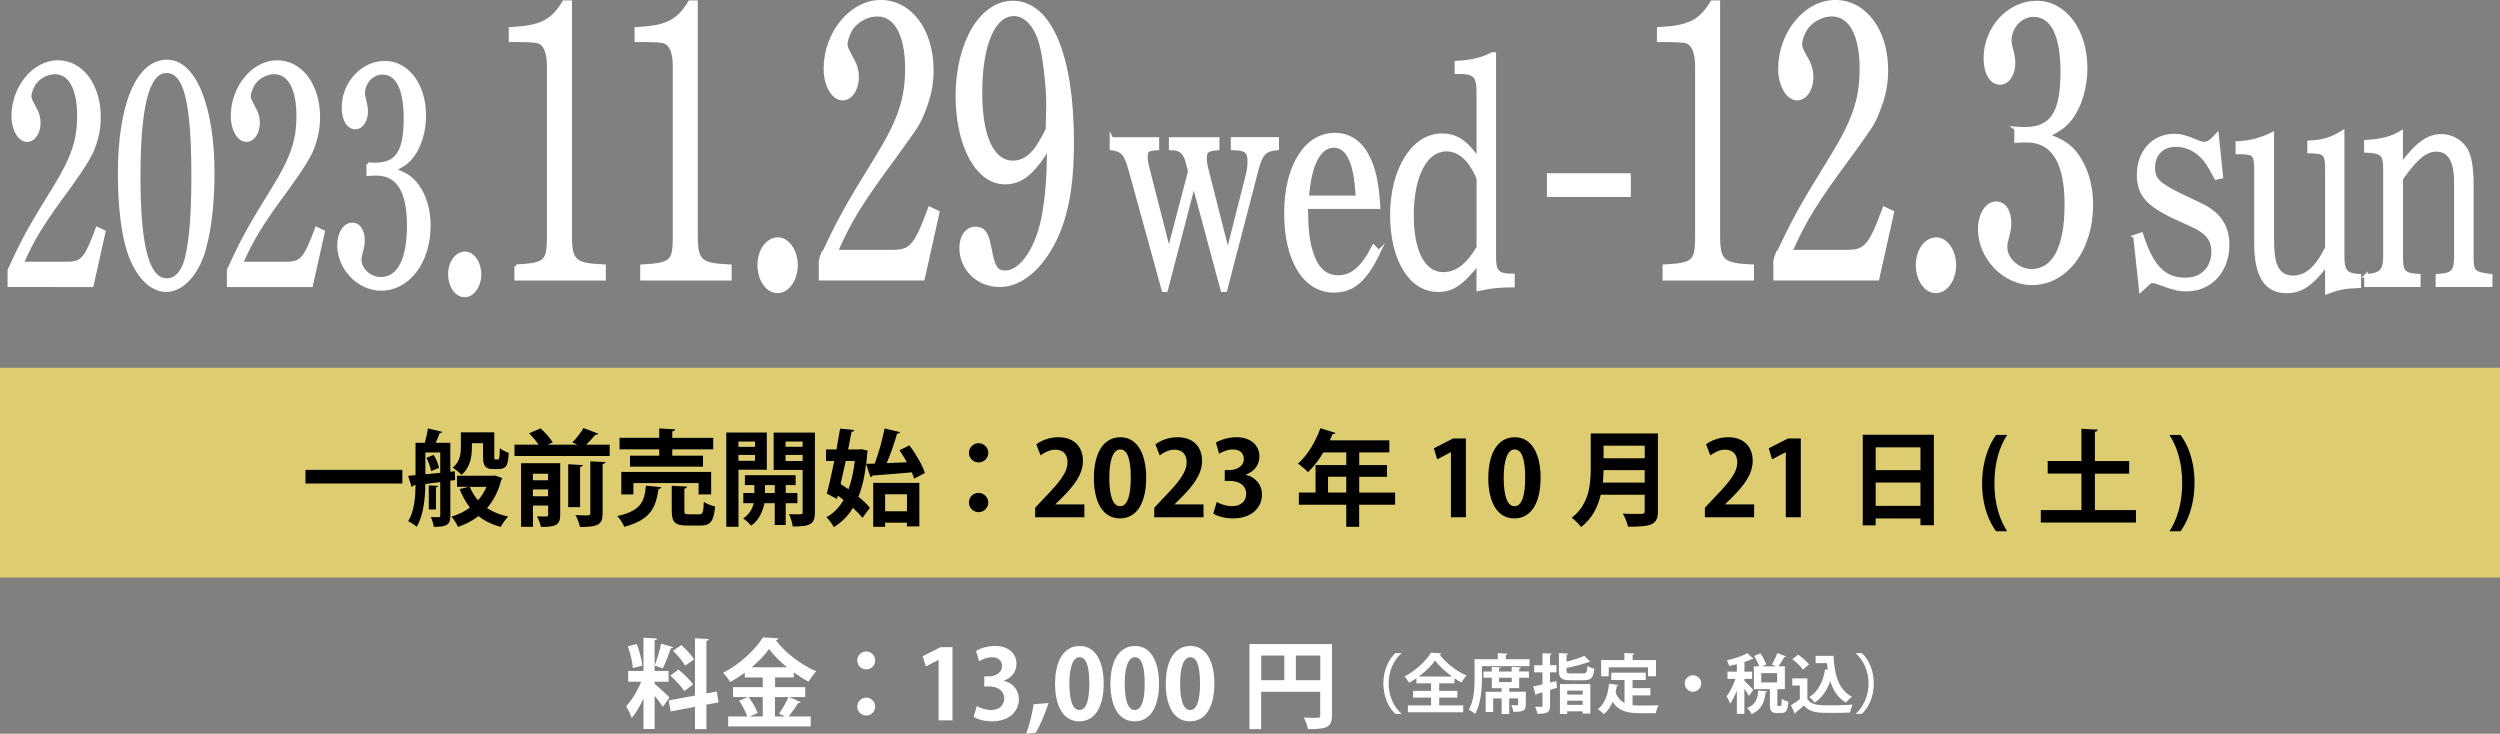 <?xml version="1.0" encoding="UTF-8"?><svg id="_レイヤー_2" xmlns="http://www.w3.org/2000/svg" viewBox="0 0 715 209.85"><rect x="0" y="0" width="715" height="209.85" fill="#808080" stroke="none"/><defs><style>.cls-1,.cls-2,.cls-3{stroke-width:0px;}.cls-2,.cls-4{fill:#fff;}.cls-3{fill:#ddcc70;}.cls-4{stroke:#fff;stroke-miterlimit:10;}</style></defs><g id="_レイヤー_2-2"><rect class="cls-3" y="105.19" width="715" height="60"/><path class="cls-4" d="m2.67,77.28c4.03-8.8,5.7-11.87,12.83-23.4,5.39-8.71,7.06-13.72,7.06-20.76,0-7.83-2.54-12.4-6.82-12.4-2.04,0-4.28,1.06-5.64,2.73-.81.97-1.61,2.99-1.61,4.05,0,.7.19,1.14,1.18,2.99,1.05,1.76,1.43,3.08,1.43,4.66,0,2.81-1.49,4.93-3.35,4.93-2.17,0-3.97-3.08-3.97-6.86,0-8.27,5.95-15.48,12.77-15.48s11.77,6.68,11.77,15.74c0,3.25-.56,5.98-1.8,9.15q-1.24,3.17-6.69,10.73c-7.68,10.38-10.47,14.86-13.57,21.99h12.89c4.4,0,5.45-1.23,8.68-9.94l1.86.88-3.41,15.3H2.67v-4.31Z"/><path class="cls-4" d="m60.86,49.58c0,9.41-1.18,18.38-3.16,23.75-2.23,5.98-6.13,9.67-10.16,9.67-4.28,0-8.3-4.05-10.6-10.82-1.73-5.19-2.73-13.1-2.73-22.43,0-19.79,5.21-32.19,13.57-32.19,7.81,0,13.07,12.93,13.07,32.01Zm-21.19.79c0,20.32,2.54,29.73,8.06,29.73,2.17,0,3.78-1.41,4.96-4.13,1.67-4.22,2.54-12.84,2.54-25.33,0-21.55-2.17-30.26-7.62-30.26s-7.93,10.11-7.93,29.99Z"/><path class="cls-4" d="m65.39,77.28c4.03-8.8,5.7-11.87,12.83-23.4,5.39-8.71,7.06-13.72,7.06-20.76,0-7.83-2.54-12.4-6.82-12.4-2.04,0-4.28,1.06-5.64,2.73-.81.97-1.61,2.99-1.61,4.05,0,.7.19,1.14,1.18,2.99,1.05,1.76,1.43,3.08,1.43,4.66,0,2.81-1.49,4.93-3.35,4.93-2.17,0-3.97-3.08-3.97-6.86,0-8.27,5.95-15.48,12.77-15.48s11.77,6.68,11.77,15.74c0,3.25-.56,5.98-1.8,9.15q-1.24,3.17-6.69,10.73c-7.68,10.38-10.47,14.86-13.57,21.99h12.89c4.4,0,5.45-1.23,8.68-9.94l1.86.88-3.41,15.3h-23.61v-4.31Z"/><path class="cls-4" d="m105.3,46.94c1.36.09,1.55.09,1.98.09,6.26,0,8.68-3.61,8.68-13.1,0-8.53-2.29-13.1-6.63-13.1-2.97,0-5.45,2.73-5.45,5.89,0,.53.12,1.14.43,2.29.31,1.23.43,2.02.43,2.9,0,2.55-1.36,4.57-3.1,4.57-2.04,0-3.41-2.29-3.41-5.72,0-6.95,5.39-12.84,11.84-12.84s11.28,6.42,11.28,15.13c0,4.31-1.24,8.62-3.35,11.43-1.3,1.76-2.48,2.64-5.45,4.13,3.72,1.14,5.82,2.73,7.62,5.8,1.61,2.81,2.48,6.24,2.48,10.11,0,10.38-5.89,18.12-13.69,18.12-6.32,0-12.02-5.89-12.02-12.49,0-3.43,1.67-5.98,3.78-5.98,1.92,0,3.1,1.85,3.1,4.66,0,1.06-.12,1.67-.81,4.31-.06.18-.12.97-.12,1.14,0,2.81,2.85,5.45,6.01,5.45,5.14,0,7.99-5.36,7.99-15.22s-3.04-14.78-9.17-14.78c-.5,0-.93,0-2.42.09v-2.9Z"/><path class="cls-4" d="m137.15,78.43c0,3.34-1.92,6.07-4.28,6.07s-4.21-2.73-4.21-6.07,1.92-5.98,4.34-5.98c2.23,0,4.15,2.73,4.15,5.98Z"/><path class="cls-4" d="m147.62,76.13c8.31-.44,9.23-1.2,9.31-7.97V19.05c0-4.04-1-6.44-2.85-7.09-.77-.33-2.77-.44-8.07-.44v-3.27c8.69-.44,11.92-2.07,15.3-7.64h1.77v67.55c.15,6.55,1.38,7.64,9.69,7.97v3.6h-25.15v-3.6Z"/><path class="cls-4" d="m183.61,76.13c8.31-.44,9.23-1.2,9.31-7.97V19.05c0-4.04-1-6.44-2.85-7.09-.77-.33-2.77-.44-8.08-.44v-3.27c8.69-.44,11.92-2.07,15.3-7.64h1.77v67.55c.15,6.55,1.38,7.64,9.69,7.97v3.6h-25.15v-3.6Z"/><path class="cls-4" d="m227.67,75.8c0,4.15-2.38,7.53-5.31,7.53s-5.23-3.38-5.23-7.53,2.38-7.42,5.38-7.42c2.77,0,5.15,3.38,5.15,7.42Z"/><path class="cls-4" d="m234.67,74.38c5-10.91,7.08-14.73,15.92-29.03,6.69-10.8,8.77-17.02,8.77-25.75,0-9.71-3.15-15.39-8.46-15.39-2.54,0-5.31,1.31-7,3.38-1,1.2-2,3.71-2,5.02,0,.87.23,1.42,1.46,3.71,1.31,2.18,1.77,3.82,1.77,5.78,0,3.49-1.85,6.11-4.15,6.11-2.69,0-4.92-3.82-4.92-8.51,0-10.26,7.38-19.21,15.84-19.21s14.61,8.29,14.61,19.53c0,4.04-.69,7.42-2.23,11.35s-1.54,3.93-8.31,13.31c-9.54,12.88-13,18.44-16.84,27.28h16c5.46,0,6.77-1.53,10.77-12.33l2.31,1.09-4.23,18.99h-29.3v-5.35Z"/><path class="cls-4" d="m299.96,42.08c-4.54,7.42-7.92,10.15-12.54,10.15-7.84,0-13.61-10.48-13.61-24.77,0-15.17,6.84-26.74,15.84-26.74,10.61,0,17,15.06,17,39.94,0,13.1-1.77,22.15-5.77,29.47s-9.46,11.46-15,11.46c-6.15,0-11-4.69-11-10.7,0-3.27,1.69-5.57,4.08-5.57,2.23,0,3.31,1.42,3.92,4.91l.31,1.31c.85,4.91,1.85,6.33,4.31,6.33,4.77,0,9.46-7.2,11.07-16.81.92-5.24,1.31-10.7,1.38-17.57v-1.42Zm-.23-12.11c0-4.8-.85-12.55-1.77-16.48-1.31-5.78-4.38-9.39-8-9.39-5.84,0-9.54,8.73-9.54,22.37,0,12.66,3.38,19.97,9.31,19.97,2.31,0,4.38-1.09,6.15-3.27,1.15-1.31,3.69-5.78,3.69-6.33l.15-6.88Z"/><path class="cls-4" d="m317.88,39.73h13.14v2.73c-2.79.18-3.28.53-3.28,2.38,0,.97.19,2.02.68,3.96l5.89,23.04,5.95-22.78-.56-2.38c-.74-3.08-2.17-4.31-4.9-4.22v-2.73h13.45v2.73c-2.97.26-3.59.7-3.59,2.81,0,.88.12,1.85.37,2.81l6.13,24.19,5.7-22.52c.25-.97.43-2.46.43-3.43,0-3.08-.87-3.78-4.77-3.87v-2.73h12.76v2.73c-3.59.35-4.58,1.41-5.82,5.98l-8.99,34.56h-.87l-8.18-30.43-7.93,30.43h-.74l-9.36-33.95c-1.43-5.1-2.17-6.07-5.52-6.6v-2.73Z"/><path class="cls-4" d="m394.35,72.01c-3.9,8.18-7.44,11.17-12.89,11.17-8.3,0-13.69-8.71-13.69-22.16s5.7-22.52,14-22.52c3.97,0,7.13,2.02,9.23,5.98,1.92,3.52,2.85,7.65,3.28,14.78h-20.7c.06,6.51.43,9.67,1.49,13.02,1.49,4.66,3.97,6.95,7.68,6.95,3.97,0,7-2.64,10.1-8.71l1.49,1.5Zm-6.13-15.57c-.43-9.85-2.66-14.69-6.75-14.69s-6.88,5.01-7.62,14.69h14.38Z"/><path class="cls-4" d="m422.8,75.17c-4.65,5.98-7.44,7.83-11.53,7.83-7.87,0-13.2-8.8-13.2-21.55s5.95-22.78,14.31-22.78c4.15,0,6.88,1.85,10.41,6.95v-19.09c-.06-5.1-.93-5.89-6.26-5.89v-2.73c4.46-.26,7.37-.97,10.22-2.46h.62v58.05c0,4.31.99,5.28,5.33,5.28v2.9c-3.41,0-6.44.26-9.92,1.06v-7.56Zm0-24.1c-2.17-5.37-5.33-8.27-9.11-8.27-5.95,0-9.85,7.39-9.85,18.82,0,10.47,3.35,16.71,8.92,16.71,3.84,0,7.06-2.46,10.04-7.56v-19.7Z"/><path class="cls-4" d="m442.92,50.05h22.99v5.78h-22.99v-5.78Z"/><path class="cls-4" d="m475.99,76.13c8.31-.44,9.23-1.2,9.31-7.97V19.05c0-4.04-1-6.44-2.85-7.09-.77-.33-2.77-.44-8.07-.44v-3.27c8.69-.44,11.92-2.07,15.3-7.64h1.77v67.55c.15,6.55,1.38,7.64,9.69,7.97v3.6h-25.15v-3.6Z"/><path class="cls-4" d="m507.67,74.38c5-10.91,7.08-14.73,15.92-29.03,6.69-10.8,8.77-17.02,8.77-25.75,0-9.71-3.15-15.39-8.46-15.39-2.54,0-5.31,1.31-7,3.38-1,1.2-2,3.71-2,5.02,0,.87.23,1.42,1.46,3.71,1.31,2.18,1.77,3.82,1.77,5.78,0,3.49-1.85,6.11-4.15,6.11-2.69,0-4.92-3.82-4.92-8.51,0-10.26,7.38-19.21,15.84-19.21s14.61,8.29,14.61,19.53c0,4.04-.69,7.42-2.23,11.35s-1.54,3.93-8.31,13.31c-9.54,12.88-13,18.44-16.84,27.28h16c5.46,0,6.77-1.53,10.77-12.33l2.31,1.09-4.23,18.99h-29.3v-5.35Z"/><path class="cls-4" d="m558.96,75.8c0,4.15-2.38,7.53-5.31,7.53s-5.23-3.38-5.23-7.53,2.38-7.42,5.38-7.42c2.77,0,5.15,3.38,5.15,7.42Z"/><path class="cls-4" d="m576.57,36.73c1.69.11,1.92.11,2.46.11,7.77,0,10.77-4.47,10.77-16.26,0-10.59-2.85-16.26-8.23-16.26-3.69,0-6.77,3.38-6.77,7.31,0,.65.15,1.42.54,2.84.38,1.53.54,2.51.54,3.6,0,3.17-1.69,5.67-3.84,5.67-2.54,0-4.23-2.84-4.23-7.09,0-8.62,6.69-15.93,14.69-15.93s14,7.97,14,18.77c0,5.35-1.54,10.69-4.15,14.19-1.62,2.18-3.08,3.27-6.77,5.13,4.61,1.42,7.23,3.38,9.46,7.2,2,3.49,3.08,7.75,3.08,12.55,0,12.88-7.31,22.48-17,22.48-7.84,0-14.92-7.31-14.92-15.5,0-4.26,2.08-7.42,4.69-7.42,2.38,0,3.85,2.29,3.85,5.78,0,1.31-.15,2.07-1,5.35-.08.22-.15,1.2-.15,1.42,0,3.49,3.54,6.77,7.46,6.77,6.38,0,9.92-6.66,9.92-18.88s-3.77-18.33-11.38-18.33c-.62,0-1.15,0-3,.11v-3.6Z"/><path class="cls-4" d="m610.58,67.61l1.86-.62c2.91,9.32,6.51,12.93,12.58,12.93,4.77,0,7.93-3.17,7.93-8,0-2.37-.87-4.13-2.66-5.54-1.61-1.23-2.11-1.41-6.75-3.52-9.23-4.13-11.9-7.04-11.9-12.93,0-6.51,4.28-11.17,10.16-11.17,1.8,0,3.1.35,5.95,1.5,1.43.62,1.92.79,2.48.79,1.3,0,1.98-.44,3.84-2.46l1.24,11.96-1.55.35c-1.92-3.61-2.73-4.93-3.97-6.16-2.29-2.2-4.77-3.25-7.5-3.25-3.9,0-6.44,2.55-6.44,6.51,0,3.61,1.67,5.01,10.35,9.06,4.58,2.11,5.7,2.73,7.44,4.31,2.29,2.2,3.47,5.01,3.47,8.62,0,7.48-4.9,12.84-11.77,12.84-2.29,0-3.72-.35-8.18-2.02-.62-.26-1.24-.35-1.67-.35-.5,0-.56.09-3.22,2.55l-1.67-15.39Z"/><path class="cls-4" d="m639.89,40.87c3.53-.09,6.82-.97,9.98-2.55v29.11c0,4.22.19,6.24.74,7.92.87,2.64,2.6,3.96,5.14,3.96,3.84,0,6.82-2.55,9.73-8.44v-22.43c0-4.57-.56-5.01-5.08-5.1v-2.64c3.9-.18,6.51-.97,9.6-2.9v34.56c-.06,5.19.68,6.24,4.77,6.51v2.99c-4.21.18-5.64.44-9.29,1.76v-8.09c-4.4,5.81-7.31,7.83-11.53,7.83-5.89,0-8.74-4.49-8.74-13.63v-21.2c-.06-4.57-.5-4.93-5.33-4.93v-2.73Z"/><path class="cls-4" d="m676.64,78.87c4.4-.26,5.51-1.5,5.45-5.8v-24.54c0-4.4-.74-5.19-5.45-5.37v-2.64c4.46-.26,7.31-.97,10.1-2.64v9.32c4.52-6.07,7.68-8.36,11.53-8.36,2.73,0,5.45,1.5,6.88,3.78,1.24,2.02,1.8,5.19,1.8,10.55v19.88c0,4.75.37,5.19,5.39,5.8v2.73h-15.24v-2.73c4.46-.26,5.27-1.14,5.27-5.8v-21.02c0-5.98-1.86-9.15-5.51-9.15-3.16,0-5.89,2.2-10.1,8.27v21.9c-.06,4.75.62,5.54,5.02,5.8v2.73h-15.12v-2.73Z"/><path class="cls-1" d="m87.37,134.38h27.7v3.9h-27.7v-3.9Z"/><path class="cls-1" d="m130.17,137.3l-1.37.18v10.01c0,2.71-1.1,3.19-4.74,3.19-.09-.77-.48-2.06-.86-2.8.98.03,1.97.03,2.26.03.36,0,.45-.12.45-.48v-9.56l-4.26.54c-.06,3.96-.48,9.02-2.5,12.24-.51-.48-1.73-1.28-2.41-1.58,1.76-2.86,2.06-6.88,2.11-10.34l-.63.09c-.06.27-.27.39-.48.45l-1.01-3.19,2.11-.18v-9.26h2.65c.36-1.28.74-2.89.89-4.11l4.11.98c-.06.21-.33.36-.74.36-.3.8-.71,1.85-1.16,2.77h4.2v8.28l1.28-.15.09,2.53Zm-8.52-7.89v6.23c1.34-.12,2.8-.27,4.26-.42v-5.81h-4.26Zm1.64,5.33c-.15-1.04-.69-2.62-1.34-3.81l2.08-.83c.71,1.13,1.34,2.68,1.52,3.72l-2.26.92Zm2,4.23c-.03.24-.18.36-.6.42v6.31h-2.06v-6.88l2.65.15Zm16.23-2.98l2.14.74c-.03.24-.15.33-.3.48-.8,3.28-2.2,5.93-4.08,8.1,1.67,1.1,3.69,1.94,6.05,2.41-.71.71-1.67,2.06-2.11,2.98-2.53-.69-4.62-1.7-6.37-3.1-1.7,1.31-3.66,2.35-5.84,3.1-.39-.86-1.22-2.23-1.91-2.95,1.97-.57,3.75-1.43,5.3-2.59-1.19-1.52-2.17-3.28-2.95-5.3l2.65-.63h-3.4v-3.16h10.22l.6-.09Zm-6.55-9.23v1.1c0,2.62-.48,5.9-2.98,7.95-.48-.6-1.85-1.64-2.53-2.06,2.14-1.7,2.35-3.99,2.35-5.96v-4.14h9.56v6.73c0,.92,0,1.04.36,1.04.69,0,.77,0,.86-.09.24-.18.3-.63.36-3.16.57.51,1.7,1.07,2.56,1.37-.24,3.07-.33,4.62-3.07,4.62h-1.58c-2.71,0-2.71-2.11-2.71-3.75v-3.66h-3.19Zm-.6,12.48c.57,1.43,1.37,2.71,2.35,3.84.98-1.13,1.82-2.41,2.41-3.84h-4.77Z"/><path class="cls-1" d="m171.12,124.04c-.15.24-.42.33-.86.3-.69.86-1.67,1.94-2.59,2.83h6.7v3.25h-27.22v-3.25h6.88c-.71-1.04-1.76-2.32-2.71-3.25l3.28-1.4c1.28,1.16,2.77,2.8,3.48,4.02l-1.46.63h8.52l-1.43-.63c1.07-1.13,2.41-2.83,3.19-4.11l4.23,1.61Zm-10.9,8.43v14.8c0,3.01-1.46,3.43-5.51,3.43-.18-.89-.69-2.2-1.13-3.04.66.03,1.34.06,1.88.06,1.19,0,1.31,0,1.31-.51v-2.62h-4.35v6.08h-3.4v-18.2h11.2Zm-3.46,3.01h-4.35v1.88h4.35v-1.88Zm-4.35,6.46h4.35v-1.97h-4.35v1.97Zm14.27-8.94c-.03.3-.24.45-.77.57v11.47h-3.4v-12.27l4.17.24Zm5.66,13.88c0,3.07-1.16,3.84-6.46,3.84-.18-.98-.77-2.47-1.28-3.4.95.06,1.94.09,2.65.09,1.31,0,1.58-.03,1.58-.57v-14.89l4.32.18c-.06.3-.27.51-.8.57v14.18Z"/><path class="cls-1" d="m189.11,139.32c-.06.3-.33.51-.77.54-.77,4.94-1.94,8.73-9.8,10.81-.36-.92-1.25-2.35-2-3.07,6.97-1.55,7.77-4.32,8.19-8.7l4.38.42Zm-.57-9v-1.82h-11.35v-3.28h11.35v-2.68l4.53.24c-.03.3-.27.48-.8.6v1.85h11.71v3.28h-11.71v1.82h8.79v3.13h-20.88v-3.13h8.37Zm14.86,11.08h-3.6v-3.25h-18.65v3.25h-3.46v-6.43h25.7v6.43Zm-7.68,4.62c0,.95.18,1.07,1.25,1.07h3.01c1.01,0,1.19-.51,1.31-3.57.71.57,2.23,1.1,3.22,1.34-.39,4.32-1.34,5.45-4.17,5.45h-3.87c-3.48,0-4.35-1.04-4.35-4.26v-7.12l4.38.24c-.03.3-.24.48-.77.6v6.25Z"/><path class="cls-1" d="m219.3,134.35h-8.1v16.32h-3.48v-26.96h11.59v10.63Zm-3.37-8.07h-4.74v1.52h4.74v-1.52Zm-4.74,5.51h4.74v-1.67h-4.74v1.67Zm16.86,12.12h-3.34v6.23h-3.13v-6.23h-2.95c-.36,1.91-1.4,4.8-3.81,6.43-.48-.63-1.58-1.61-2.26-2.08,1.82-1.19,2.68-2.92,3.01-4.35h-2.98v-2.92h3.16v-2.26h-2.71v-2.83h14.51v2.83h-2.83v2.26h3.34v2.92Zm-9.26-2.92h2.8v-2.26h-2.8v2.26Zm14.27-17.28v22.79c0,3.43-1.28,4.08-6.34,4.08-.12-.98-.6-2.62-1.07-3.54.77.03,1.61.06,2.26.06,1.49,0,1.64,0,1.64-.63v-12.06h-8.28v-10.69h11.79Zm-3.51,2.56h-4.88v1.52h4.88v-1.52Zm-4.88,5.57h4.88v-1.73h-4.88v1.73Z"/><path class="cls-1" d="m260.08,127.35c1.82,2.44,3.75,5.66,4.44,7.92l-3.1,1.64c-.15-.54-.36-1.16-.63-1.82-4.23.39-8.43.71-11.29.92-.06.3-.3.42-.54.45l-1.25-3.78c-.42,3.66-1.13,6.76-2.2,9.38,1.34,1.1,2.53,2.2,3.28,3.16l-2.14,2.89c-.66-.86-1.61-1.85-2.71-2.86-1.4,2.32-3.22,4.11-5.45,5.51-.48-.89-1.4-2.17-2.14-2.83,2-1.07,3.63-2.74,4.91-4.94-.54-.45-1.1-.83-1.64-1.25l-.24.95-2.92-1.52c.69-2.47,1.43-5.84,2.14-9.32h-2.35v-3.31h2.98c.39-2.08.74-4.11,1.04-5.96l4.05.42c-.03.27-.27.45-.77.48-.3,1.55-.63,3.28-.98,5.06h3.13l.6-.09,1.91.45-.18.6c-.06,1.1-.18,2.14-.3,3.16l2.44-.06c1.1-2.92,2.23-6.97,2.83-10.04l4.41,1.01c-.09.27-.42.45-.86.48-.71,2.53-1.82,5.78-2.95,8.4,1.85-.06,3.81-.15,5.78-.24-.66-1.19-1.4-2.38-2.11-3.43l2.83-1.43Zm-18.2,4.5c-.48,2.23-.98,4.5-1.46,6.58.71.45,1.49.95,2.26,1.49.83-2.29,1.43-5,1.79-8.07h-2.59Zm7.86,18.82v-12.57h13.19v12.45h-3.54v-1.07h-6.25v1.19h-3.4Zm9.65-9.32h-6.25v4.88h6.25v-4.88Z"/><path class="cls-1" d="m282.65,129.52c0,1.52-1.25,2.74-2.77,2.74s-2.77-1.22-2.77-2.74,1.25-2.77,2.77-2.77,2.77,1.28,2.77,2.77Zm0,14.18c0,1.55-1.25,2.77-2.77,2.77s-2.77-1.22-2.77-2.77,1.25-2.74,2.77-2.74,2.77,1.28,2.77,2.74Z"/><path class="cls-1" d="m310.14,147.93h-14.09v-2.71l2.5-2.68c4.26-4.41,6.76-7.3,6.76-10.34,0-1.97-1.04-3.6-3.51-3.6-1.64,0-3.16.86-4.2,1.64l-1.22-3.16c1.4-1.07,3.72-2.03,6.31-2.03,4.83,0,7.03,3.07,7.03,6.73,0,3.99-2.71,7.27-5.99,10.57l-1.88,1.85v.06h8.28v3.66Z"/><path class="cls-1" d="m312.85,136.73c0-6.85,2.53-11.68,7.6-11.68s7.36,5.24,7.36,11.5c0,7.45-2.77,11.71-7.51,11.71-5.24,0-7.45-5.24-7.45-11.53Zm7.51,8.04c2.03,0,3.04-2.86,3.04-8.13s-.92-8.1-3.01-8.1c-1.91,0-3.13,2.74-3.13,8.1s1.1,8.13,3.07,8.13h.03Z"/><path class="cls-1" d="m344.21,147.93h-14.09v-2.71l2.5-2.68c4.26-4.41,6.76-7.3,6.76-10.34,0-1.97-1.04-3.6-3.51-3.6-1.64,0-3.16.86-4.2,1.64l-1.22-3.16c1.4-1.07,3.72-2.03,6.31-2.03,4.83,0,7.03,3.07,7.03,6.73,0,3.99-2.71,7.27-5.99,10.57l-1.88,1.85v.06h8.28v3.66Z"/><path class="cls-1" d="m356.33,135.81c2.5.57,4.59,2.59,4.59,5.66,0,3.75-3.01,6.79-8.25,6.79-2.38,0-4.53-.63-5.66-1.37l.98-3.34c.83.54,2.65,1.22,4.38,1.22,2.71,0,4.05-1.67,4.05-3.51,0-2.53-2.2-3.72-4.62-3.72h-1.52v-3.1h1.43c1.76,0,4.02-.98,4.02-3.16,0-1.58-1.04-2.74-3.13-2.74-1.55,0-3.07.69-3.93,1.22l-.92-3.16c1.16-.77,3.46-1.55,5.87-1.55,4.32,0,6.58,2.53,6.58,5.51,0,2.32-1.4,4.26-3.87,5.18v.06Z"/><path class="cls-1" d="m399,140.87v3.48h-10.28v6.31h-3.69v-6.31h-13.55v-3.48h4.77v-7.86h8.79v-3.63h-6.55c-1.31,2.17-2.83,4.17-4.41,5.66-.65-.69-2-1.88-2.86-2.44,2.62-2.26,5.06-6.25,6.4-10.13l4.32,1.34c-.12.24-.42.39-.83.36-.24.6-.51,1.16-.77,1.76h17.01v3.46h-8.61v3.63h7.95v3.34h-7.95v4.53h10.28Zm-19.18,0h5.21v-4.53h-5.21v4.53Z"/><path class="cls-1" d="m414.96,147.93v-18.59h-.06l-3.87,2.03-.95-3.16,5.48-2.8h3.69v22.52h-4.29Z"/><path class="cls-1" d="m425.65,136.73c0-6.85,2.53-11.68,7.6-11.68s7.36,5.24,7.36,11.5c0,7.45-2.77,11.71-7.51,11.71-5.24,0-7.45-5.24-7.45-11.53Zm7.51,8.04c2.03,0,3.04-2.86,3.04-8.13s-.92-8.1-3.01-8.1c-1.91,0-3.13,2.74-3.13,8.1s1.1,8.13,3.07,8.13h.03Z"/><path class="cls-1" d="m474.17,123.98v22.19c0,3.99-1.88,4.47-8.55,4.47-.21-1.04-.92-2.8-1.49-3.75,1.4.09,2.98.09,4.08.09,1.97,0,2.17,0,2.17-.86v-4.62h-12.57c-.83,3.46-2.47,6.85-5.6,9.23-.54-.74-1.94-2.11-2.71-2.65,5.03-3.84,5.45-9.59,5.45-14.21v-9.89h19.21Zm-15.55,10.48c-.03,1.13-.09,2.32-.21,3.57h11.97v-3.57h-11.77Zm11.77-7h-11.77v3.6h11.77v-3.6Z"/><path class="cls-1" d="m501.69,147.93h-14.09v-2.71l2.5-2.68c4.26-4.41,6.76-7.3,6.76-10.34,0-1.97-1.04-3.6-3.51-3.6-1.64,0-3.16.86-4.2,1.64l-1.22-3.16c1.4-1.07,3.72-2.03,6.31-2.03,4.83,0,7.03,3.07,7.03,6.73,0,3.99-2.71,7.27-5.99,10.57l-1.88,1.85v.06h8.28v3.66Z"/><path class="cls-1" d="m510.74,147.93v-18.59h-.06l-3.87,2.03-.95-3.16,5.48-2.8h3.69v22.52h-4.29Z"/><path class="cls-1" d="m532.75,124.34h20.34v25.88h-3.84v-1.94h-12.81v1.97h-3.69v-25.91Zm16.5,3.6h-12.81v6.52h12.81v-6.52Zm-12.81,16.74h12.81v-6.67h-12.81v6.67Z"/><path class="cls-1" d="m570.87,151.95c-1.91-2.65-4.02-7.15-3.99-13.76.03-6.61,2.09-11.14,3.99-13.79h3.16c-2.03,3.16-3.63,7.65-3.63,13.82s1.61,10.51,3.63,13.73h-3.16Z"/><path class="cls-1" d="m599.13,145.87h11.76v3.57h-27.22v-3.57h11.62v-10.42h-9.65v-3.6h9.65v-9.23l4.68.27c-.03.3-.27.51-.83.6v8.37h9.8v3.6h-9.8v10.42Z"/><path class="cls-1" d="m623.64,124.4c1.91,2.59,4.02,7.09,3.99,13.76-.03,6.64-2.08,11.08-3.99,13.79h-3.16c2.03-3.16,3.63-7.71,3.63-13.82s-1.61-10.54-3.63-13.73h3.16Z"/><path class="cls-2" d="m187.22,195.56c.94.75,3.65,3.29,4.26,3.9l-1.88,2.68c-.53-.8-1.47-2.02-2.38-3.13v9.49h-3.18v-8.72c-1,2.16-2.16,4.18-3.38,5.56-.3-1-1.05-2.46-1.58-3.38,1.61-1.66,3.27-4.46,4.29-6.98h-3.71v-3.1h4.37v-9.49l3.9.22c-.03.28-.22.42-.72.5v8.77h4.01v3.1h-4.01v.55Zm-5.12-11.38c.8,1.97,1.41,4.46,1.61,6.15l-2.71.75c-.11-1.66-.72-4.26-1.44-6.23l2.55-.66Zm10.44.91c-.08.19-.33.33-.72.33-.53,1.74-1.49,4.21-2.3,5.76-.72-.25-1.58-.58-2.3-.83.69-1.69,1.49-4.35,1.85-6.26l3.46,1Zm12.98,15.78l-3.49.66v7h-3.27v-6.39l-6.95,1.33-.55-3.16,7.5-1.38v-16.39l3.99.22c-.03.25-.22.44-.72.53v15.03l2.96-.55.53,3.1Zm-11.49-9.38c1.49,1.22,3.35,2.99,4.18,4.26-2.41,1.83-2.46,1.88-2.49,1.91-.77-1.25-2.52-3.13-4.01-4.46l2.33-1.72Zm.83-7c1.36,1.19,2.93,2.88,3.63,4.1l-2.55,1.8c-.64-1.22-2.16-3.02-3.46-4.26l2.38-1.63Z"/><path class="cls-2" d="m225.67,199.36l3.35,1.44c-.14.19-.42.3-.78.28-.66,1.13-1.77,2.68-2.68,3.82h6.31v2.85h-23.61v-2.85h5.45c-.42-1.27-1.38-3.13-2.32-4.51l2.49-1.02h-4.23v-2.85h8.5v-2.77h-5.15v-1.36c-1.33.97-2.74,1.88-4.18,2.66-.44-.78-1.36-1.99-2.02-2.63,4.76-2.41,9.3-6.67,11.38-10.13l4.43.25c-.08.28-.33.53-.72.55,2.66,3.63,7.39,7.14,11.57,8.91-.83.83-1.61,1.97-2.21,2.96-1.41-.75-2.85-1.66-4.23-2.66v1.44h-5.34v2.77h8.61v2.85h-4.59Zm-7.53,0h-4.01c1.05,1.41,2.13,3.29,2.55,4.57l-2.24.97h3.71v-5.54Zm6.95-8.53c-2.08-1.69-3.9-3.52-5.15-5.23-1.16,1.69-2.91,3.52-4.95,5.23h10.1Zm-2.27,13.26c.91-1.25,2.05-3.24,2.68-4.73h-3.85v5.54h2.85l-1.69-.8Z"/><path class="cls-2" d="m250.31,188.89c0,1.41-1.16,2.55-2.57,2.55s-2.57-1.13-2.57-2.55,1.16-2.57,2.57-2.57,2.57,1.19,2.57,2.57Zm0,13.18c0,1.44-1.16,2.57-2.57,2.57s-2.57-1.13-2.57-2.57,1.16-2.55,2.57-2.55,2.57,1.19,2.57,2.55Z"/><path class="cls-2" d="m268.44,206v-17.27h-.06l-3.6,1.88-.89-2.93,5.09-2.6h3.43v20.93h-3.99Z"/><path class="cls-2" d="m287.13,194.73c2.33.53,4.26,2.41,4.26,5.26,0,3.49-2.8,6.31-7.67,6.31-2.21,0-4.21-.58-5.26-1.27l.91-3.1c.77.5,2.46,1.13,4.07,1.13,2.52,0,3.76-1.55,3.76-3.27,0-2.35-2.05-3.46-4.29-3.46h-1.41v-2.88h1.33c1.63,0,3.74-.91,3.74-2.93,0-1.47-.97-2.55-2.91-2.55-1.44,0-2.85.64-3.65,1.14l-.86-2.93c1.08-.72,3.21-1.44,5.45-1.44,4.01,0,6.12,2.35,6.12,5.12,0,2.16-1.3,3.96-3.6,4.82v.06Z"/><path class="cls-2" d="m299.86,201.07c-.94,2.96-2.32,6.34-3.65,8.5l-2.71.28c.89-2.52,1.74-5.81,2.13-8.44l4.23-.33Z"/><path class="cls-2" d="m301.75,195.59c0-6.37,2.35-10.85,7.06-10.85s6.84,4.87,6.84,10.68c0,6.92-2.57,10.88-6.98,10.88-4.87,0-6.92-4.87-6.92-10.71Zm6.98,7.47c1.88,0,2.82-2.66,2.82-7.56s-.86-7.53-2.8-7.53c-1.77,0-2.91,2.55-2.91,7.53s1.02,7.56,2.85,7.56h.03Z"/><path class="cls-2" d="m317.58,195.59c0-6.37,2.35-10.85,7.06-10.85s6.84,4.87,6.84,10.68c0,6.92-2.57,10.88-6.98,10.88-4.87,0-6.92-4.87-6.92-10.71Zm6.98,7.47c1.88,0,2.82-2.66,2.82-7.56s-.86-7.53-2.8-7.53c-1.77,0-2.91,2.55-2.91,7.53s1.02,7.56,2.85,7.56h.03Z"/><path class="cls-2" d="m333.41,195.59c0-6.37,2.35-10.85,7.06-10.85s6.84,4.87,6.84,10.68c0,6.92-2.57,10.88-6.98,10.88-4.87,0-6.92-4.87-6.92-10.71Zm6.98,7.47c1.88,0,2.82-2.66,2.82-7.56s-.86-7.53-2.79-7.53c-1.77,0-2.91,2.55-2.91,7.53s1.02,7.56,2.85,7.56h.03Z"/><path class="cls-2" d="m380.94,184.19v20.46c0,3.49-1.69,3.88-6.84,3.88-.17-.91-.72-2.46-1.22-3.32,1.08.08,2.24.08,3.07.08,1.47,0,1.63,0,1.63-.69v-6.75h-16.88v10.68h-3.35v-24.33h23.58Zm-20.23,3.29v7.06h6.59v-7.06h-6.59Zm9.91,7.06h6.98v-7.06h-6.98v7.06Z"/><path class="cls-2" d="m400.79,186.88c-2.01,1.68-3.65,4.9-3.65,8.6s1.68,6.96,3.65,8.6v.09h-1.71c-1.9-1.68-3.44-4.94-3.44-8.69s1.55-7.02,3.44-8.69h1.71v.09Z"/><path class="cls-2" d="m415.96,195.44h-4.35v2.14h5.19v1.93h-5.19v2.23h6.87v1.97h-15.82v-1.97h6.63v-2.23h-5.14v-1.93h5.14v-2.14h-4.2v-1.47c-.66.46-1.36.9-2.06,1.29-.29-.52-.9-1.33-1.38-1.77,3.19-1.62,6.24-4.51,7.61-6.81l2.95.17c-.06.2-.22.33-.48.37,1.79,2.41,4.94,4.81,7.72,6-.57.55-1.07,1.33-1.47,1.99-.66-.37-1.34-.79-2.01-1.23v1.47Zm-.66-1.95c-1.95-1.42-3.78-3.09-4.86-4.6-1.03,1.49-2.73,3.15-4.68,4.6h9.54Z"/><path class="cls-2" d="m430.66,188.54h6.78v1.97h-13.59v3.24c0,3-.28,7.57-1.97,10.44-.37-.37-1.31-.99-1.81-1.22,1.55-2.63,1.66-6.5,1.66-9.23v-5.21h6.63v-1.73l2.8.15c-.02.18-.15.29-.5.37v1.22Zm4.33,2.32c-.02.18-.15.29-.5.33v.85h2.78v1.79h-2.78v2.98h-2.84v1.03h4.73v3.65c0,1.86-.79,2.1-3.54,2.1-.09-.61-.33-1.38-.59-1.92.68.04,1.44.04,1.66.04.22-.02.29-.07.29-.26v-1.71h-2.56v4.48h-2.17v-4.48h-2.43v3.89h-2.14v-5.78h4.57v-1.03h-2.82v-2.98h-2.38v-1.79h2.38v-1.33l2.54.15c-.02.18-.15.29-.5.33v.85h3.65v-1.33l2.63.15Zm-2.63,4.22v-1.25h-3.65v1.25h3.65Z"/><path class="cls-2" d="m445.09,194.78l.22,1.9c-.66.22-1.33.44-1.99.64v4.46c0,1.99-.75,2.36-3.63,2.36-.07-.55-.35-1.46-.63-2.03.72.04,1.49.04,1.73.04.26-.02.35-.09.35-.35v-3.81l-1.64.5c-.02.18-.17.29-.31.33l-.68-2.5c.72-.15,1.62-.35,2.63-.59v-3.44h-2.36v-2.04h2.36v-3.43l2.67.11c-.02.2-.15.31-.5.37v2.95h1.84v2.04h-1.84v2.93l1.77-.42Zm2.95-2.98c0,.7.18.79,1.33.79h3.39c.96,0,1.12-.29,1.25-2.12.46.31,1.38.66,1.99.77-.28,2.63-.92,3.31-3.06,3.31h-3.78c-2.62,0-3.32-.63-3.32-2.74v-5.03l2.69.15c-.02.17-.17.29-.5.33v1.97c1.9-.46,3.83-1.07,5.08-1.66l1.71,1.68c-.07.07-.22.07-.46.07-1.62.66-4.09,1.27-6.34,1.71v.75Zm-1.9,12.38v-8.53h8.69v8.42h-2.19v-.63h-4.42v.74h-2.08Zm6.5-6.67h-4.42v1.14h4.42v-1.14Zm-4.42,4.09h4.42v-1.2h-4.42v1.2Z"/><path class="cls-2" d="m466.91,198.89v2.78c.66.07,1.38.11,2.12.11.99,0,4.07,0,5.32-.06-.33.53-.68,1.58-.79,2.25h-4.64c-3.46,0-6-.57-7.7-3.24-.61,1.44-1.44,2.65-2.54,3.52-.37-.41-1.2-1.12-1.69-1.46,1.93-1.38,2.87-4.07,3.2-7.26l2.67.39c-.06.17-.2.28-.46.29-.09.64-.2,1.25-.33,1.86.55,1.51,1.44,2.41,2.54,2.95v-6.54h-3.79v-2.1h9.85v2.1h-3.76v2.32h5.1v2.08h-5.1Zm-6.81-8.03v2.56h-2.17v-4.64h6.65v-2.03l2.87.17c-.02.18-.17.29-.52.35v1.51h6.69v4.64h-2.28v-2.56h-11.23Z"/><path class="cls-2" d="m486.55,195.48c0,1.29-1.07,2.36-2.36,2.36s-2.36-1.07-2.36-2.36,1.07-2.36,2.36-2.36,2.36,1.1,2.36,2.36Z"/><path class="cls-2" d="m498.89,194.69c.55.5,2.19,2.19,2.54,2.63l-1.25,1.73c-.26-.53-.77-1.34-1.29-2.12v7.24h-2.15v-6.69c-.57,1.46-1.23,2.82-1.93,3.76-.18-.63-.68-1.55-1.01-2.1.96-1.2,1.93-3.2,2.54-4.99h-2.27v-2.06h2.67v-2.14c-.74.2-1.47.37-2.19.52-.09-.44-.41-1.16-.66-1.6,2.14-.48,4.46-1.25,5.82-2.06l1.77,1.58c-.09.11-.26.11-.46.11-.59.29-1.33.57-2.12.83v2.76h2.21v2.06h-2.21v.53Zm6.54,3.02c-.04.17-.18.28-.46.31-.31,2.45-.87,4.81-4.03,6.21-.22-.53-.81-1.34-1.29-1.73,2.63-1.03,3.02-2.84,3.21-5.03l2.58.24Zm2.89,3.61c0,.53.04.61.28.61h.59c.26,0,.35-.28.39-2.08.4.35,1.33.7,1.9.85-.2,2.54-.74,3.24-2.04,3.24h-1.23c-1.68,0-2.03-.66-2.03-2.62v-4.22h-4.57v-6.52h1.53c-.29-.88-.88-2.06-1.47-2.97l1.79-.77c.68.98,1.42,2.28,1.68,3.19l-1.18.55h4.01l-1.22-.53c.55-.9,1.22-2.27,1.57-3.28l2.49.98c-.07.13-.26.2-.52.18-.41.81-1.09,1.88-1.66,2.65h1.84v6.52h-2.14v4.22Zm-4.62-8.8v2.65h4.55v-2.65h-4.55Z"/><path class="cls-2" d="m516.91,194.01v5.86c1.14,1.86,3.37,1.86,6.59,1.86,2.12,0,4.62-.06,6.33-.2-.24.53-.59,1.6-.7,2.25-1.36.07-3.28.11-5.08.11-4.13,0-6.34,0-8.12-2.12-.81.72-1.64,1.44-2.34,1.99,0,.2-.07.31-.26.37l-1.12-2.43c.79-.48,1.73-1.09,2.54-1.73v-3.9h-2.16v-2.04h4.31Zm-2.65-6.78c1.12.77,2.49,1.92,3.11,2.8l-1.75,1.47c-.57-.88-1.9-2.12-3-2.95l1.64-1.33Zm5.01.35h5.1c.29,5.27,1.42,9.74,5.29,11.68-.53.37-1.33,1.16-1.73,1.69-2.3-1.36-3.67-3.52-4.48-6.15-.92,2.63-2.36,4.77-4.46,6.15-.31-.44-1.07-1.23-1.55-1.6,2.49-1.49,3.96-4.37,4.55-7.92l.74.13c-.09-.61-.17-1.25-.22-1.9h-3.24v-2.08Z"/><path class="cls-2" d="m530.76,204.08c2.01-1.68,3.65-4.9,3.65-8.6s-1.68-6.96-3.65-8.6v-.09h1.71c1.92,1.68,3.44,4.94,3.44,8.69s-1.53,7.02-3.44,8.69h-1.71v-.09Z"/></g></svg>